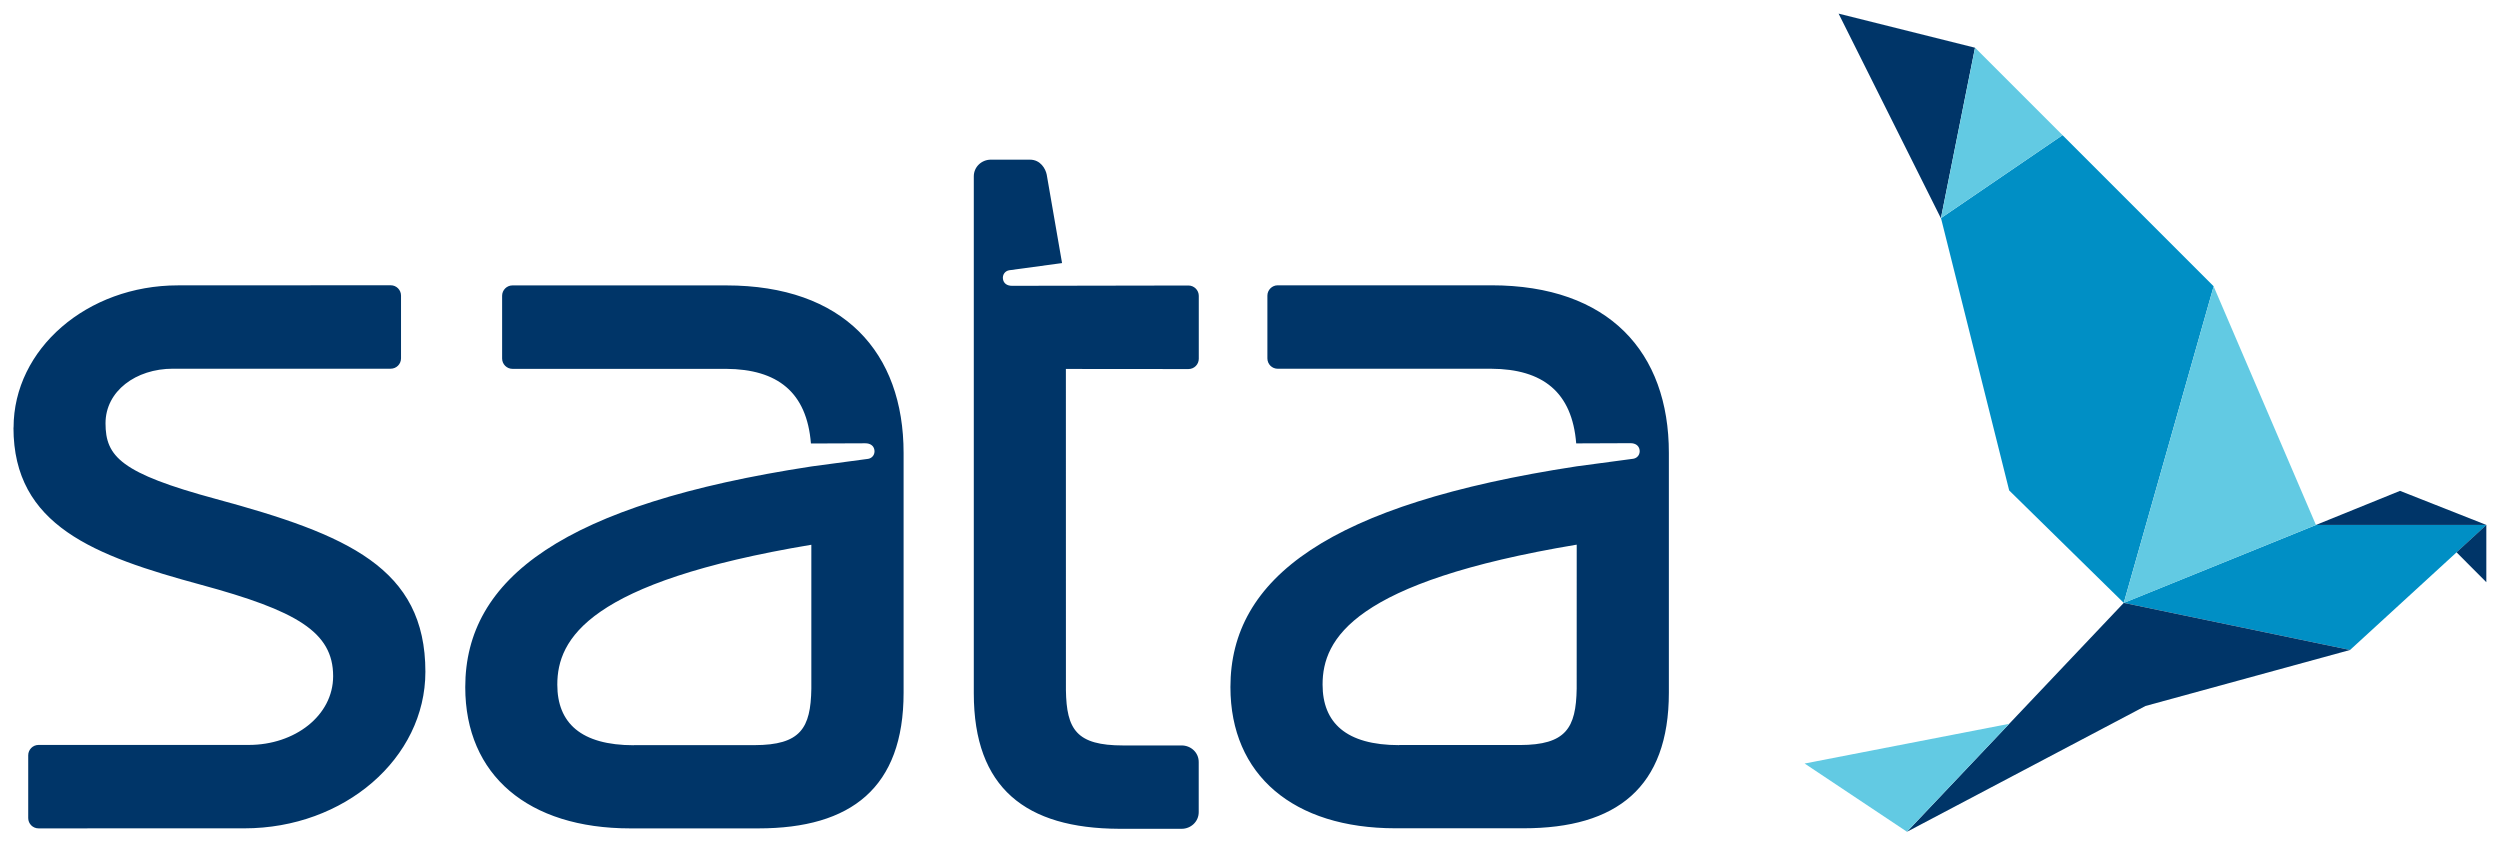 <?xml version="1.0" encoding="UTF-8" standalone="no"?>
<!-- Created with Inkscape (http://www.inkscape.org/) -->

<svg
   xmlns:dc="http://purl.org/dc/elements/1.1/"
   xmlns:cc="http://creativecommons.org/ns#"
   xmlns:rdf="http://www.w3.org/1999/02/22-rdf-syntax-ns#"
   xmlns:svg="http://www.w3.org/2000/svg"
   xmlns="http://www.w3.org/2000/svg"
   xmlns:sodipodi="http://sodipodi.sourceforge.net/DTD/sodipodi-0.dtd"
   xmlns:inkscape="http://www.inkscape.org/namespaces/inkscape"
   width="92.279"
   height="31.203"
   viewBox="0 0 24.415 8.256"
   version="1.1"
   id="svg1316"
   inkscape:version="0.92.0 r15299"
   sodipodi:docname="sata acores.svg">
  <defs
     id="defs1310">
    <clipPath
       id="clipPath1179"
       clipPathUnits="userSpaceOnUse">
      <path
         inkscape:connector-curvature="0"
         id="path1177"
         d="M 0,0 H 595.276 V 841.89 H 0 Z" />
    </clipPath>
    <clipPath
       id="clipPath1131"
       clipPathUnits="userSpaceOnUse">
      <path
         inkscape:connector-curvature="0"
         id="path1129"
         d="M 0,0 H 595.276 V 841.89 H 0 Z" />
    </clipPath>
  </defs>
  <sodipodi:namedview
     id="base"
     pagecolor="#ffffff"
     bordercolor="#666666"
     borderopacity="1.0"
     inkscape:pageopacity="0.0"
     inkscape:pageshadow="2"
     inkscape:zoom="9.8270488"
     inkscape:cx="46.139336"
     inkscape:cy="15.60131"
     inkscape:document-units="mm"
     inkscape:current-layer="layer1"
     showgrid="false"
     fit-margin-top="0"
     fit-margin-left="0"
     fit-margin-right="0"
     fit-margin-bottom="0"
     units="px"
     inkscape:window-width="1280"
     inkscape:window-height="744"
     inkscape:window-x="-4"
     inkscape:window-y="-4"
     inkscape:window-maximized="1" />
  <g
     inkscape:label="Layer 1"
     inkscape:groupmode="layer"
     id="layer1"
     transform="translate(-55.78,-192.954)">
    <g
       id="g1407"
       transform="translate(0.132,-0.132)">
      <path
         d="m 75.791,194.406 1.476,1.476 -0.878,3.092 -1.119,-1.098 -0.666,-2.66 z"
         style="fill:#008fc5;fill-opacity:1;fill-rule:nonzero;stroke:none;stroke-width:0.353"
         id="path1139"
         inkscape:connector-curvature="0" />
      <path
         d="m 78.266,198.213 h 1.665 l -1.332,1.221 -2.21,-0.46 z"
         style="fill:#008fc5;fill-opacity:1;fill-rule:nonzero;stroke:none;stroke-width:0.353"
         id="path1143"
         inkscape:connector-curvature="0" />
      <path
         d="m 78.599,199.434 -1.998,0.547 -2.33,1.229 2.118,-2.236 z"
         style="fill:#003568;fill-opacity:1;fill-rule:nonzero;stroke:none;stroke-width:0.353"
         id="path1147"
         inkscape:connector-curvature="0" />
      <path
         d="m 75.27,200.155 -1.998,0.388 0.999,0.666 z"
         style="fill:#62cae3;fill-opacity:1;fill-rule:nonzero;stroke:none;stroke-width:0.353"
         id="path1151"
         inkscape:connector-curvature="0" />
      <path
         d="m 78.266,198.213 h 1.665 l -0.844,-0.333 z"
         style="fill:#003568;fill-opacity:1;fill-rule:nonzero;stroke:none;stroke-width:0.353"
         id="path1155"
         inkscape:connector-curvature="0" />
      <path
         d="m 79.639,198.48 0.291,0.292 v -0.559 z"
         style="fill:#003568;fill-opacity:1;fill-rule:nonzero;stroke:none;stroke-width:0.353"
         id="path1159"
         inkscape:connector-curvature="0" />
      <path
         d="m 78.266,198.213 -0.999,-2.33 -0.878,3.092 z"
         style="fill:#62cae3;fill-opacity:1;fill-rule:nonzero;stroke:none;stroke-width:0.353"
         id="path1163"
         inkscape:connector-curvature="0" />
      <path
         d="m 74.603,195.217 0.333,-1.665 -1.332,-0.333 z"
         style="fill:#003568;fill-opacity:1;fill-rule:nonzero;stroke:none;stroke-width:0.353"
         id="path1167"
         inkscape:connector-curvature="0" />
      <path
         d="m 75.791,194.406 -0.854,-0.854 -0.333,1.664 z"
         style="fill:#62cae3;fill-opacity:1;fill-rule:nonzero;stroke:none;stroke-width:0.353"
         id="path1171"
         inkscape:connector-curvature="0" />
      <path
         d="m 55.78,197.262 c 0,-0.768 0.718,-1.389 1.605,-1.389 l 2.078,-0.001 c 0.056,0 0.101,0.045 0.101,0.101 v 0.613 c 0,0.056 -0.045,0.101 -0.101,0.101 h -2.127 c -0.362,0 -0.658,0.219 -0.658,0.533 0,0.325 0.15,0.488 1.078,0.739 1.285,0.348 2.046,0.673 2.046,1.688 0,0.845 -0.792,1.529 -1.768,1.529 l -2.01,3.5e-4 c -0.056,0 -0.101,-0.045 -0.101,-0.101 v -0.613 c 0,-0.055 0.045,-0.101 0.101,-0.101 h 2.054 c 0.447,0 0.823,-0.285 0.823,-0.672 0,-0.432 -0.358,-0.639 -1.29,-0.892 -1.042,-0.283 -1.832,-0.577 -1.832,-1.535 m 13.534,3.1 h 1.178 c 0.45,-0.001 0.549,-0.165 0.555,-0.551 l 3.53e-4,-1.406 c -2.181,0.364 -2.482,0.921 -2.482,1.366 0,0.372 0.228,0.592 0.749,0.592 m 1.728,-2.947 c -0.04,-0.501 -0.326,-0.726 -0.829,-0.729 h -2.086 c -0.056,0 -0.101,-0.045 -0.101,-0.101 v -0.613 c 0,-0.055 0.045,-0.101 0.101,-0.101 h 2.086 c 1.149,0 1.734,0.654 1.734,1.637 v 2.341 c 0,0.927 -0.511,1.325 -1.419,1.325 h -1.252 c -0.995,0 -1.611,-0.519 -1.611,-1.379 0,-1.064 0.961,-1.786 3.382,-2.156 l 0.553,-0.074 c 0.042,-0.007 0.068,-0.045 0.061,-0.087 -0.007,-0.042 -0.041,-0.065 -0.089,-0.065 z m -9.203,2.947 h 1.178 c 0.45,-0.001 0.549,-0.165 0.555,-0.551 v -1.406 c -2.18,0.364 -2.481,0.921 -2.481,1.366 0,0.372 0.228,0.592 0.749,0.592 m 1.728,-2.947 c -0.04,-0.501 -0.326,-0.726 -0.829,-0.729 h -2.086 c -0.055,0 -0.101,-0.045 -0.101,-0.101 v -0.613 c 0,-0.055 0.045,-0.101 0.101,-0.101 h 2.087 c 1.148,0 1.733,0.654 1.733,1.637 v 2.341 c 0,0.927 -0.511,1.325 -1.418,1.325 h -1.252 c -0.995,0 -1.611,-0.519 -1.611,-1.379 0,-1.064 0.962,-1.786 3.382,-2.156 l 0.553,-0.074 c 0.042,-0.007 0.068,-0.045 0.061,-0.087 -0.007,-0.042 -0.041,-0.065 -0.089,-0.065 z m 3.687,-1.543 c 0.055,0 0.101,0.045 0.101,0.101 v 0.614 c 0,0.056 -0.045,0.101 -0.101,0.101 l -1.197,-0.001 3.53e-4,3.137 c 0.006,0.385 0.103,0.54 0.559,0.54 h 0.572 c 0.086,0 0.166,0.066 0.166,0.162 v 0.489 c 0,0.095 -0.079,0.163 -0.166,0.163 H 66.576 c -0.909,-0.004 -1.418,-0.396 -1.418,-1.323 v -5.049 c 0,-0.094 0.078,-0.163 0.166,-0.163 h 0.382 c 0.105,0 0.153,0.091 0.164,0.145 l 0.15,0.865 -0.516,0.07 c -0.042,0.007 -0.068,0.045 -0.061,0.087 0.007,0.042 0.04,0.065 0.089,0.065 z"
         style="fill:#003568;fill-opacity:1;fill-rule:nonzero;stroke:none;stroke-width:0.353"
         id="path1183"
         inkscape:connector-curvature="0" />
    </g>
  </g>
</svg>
